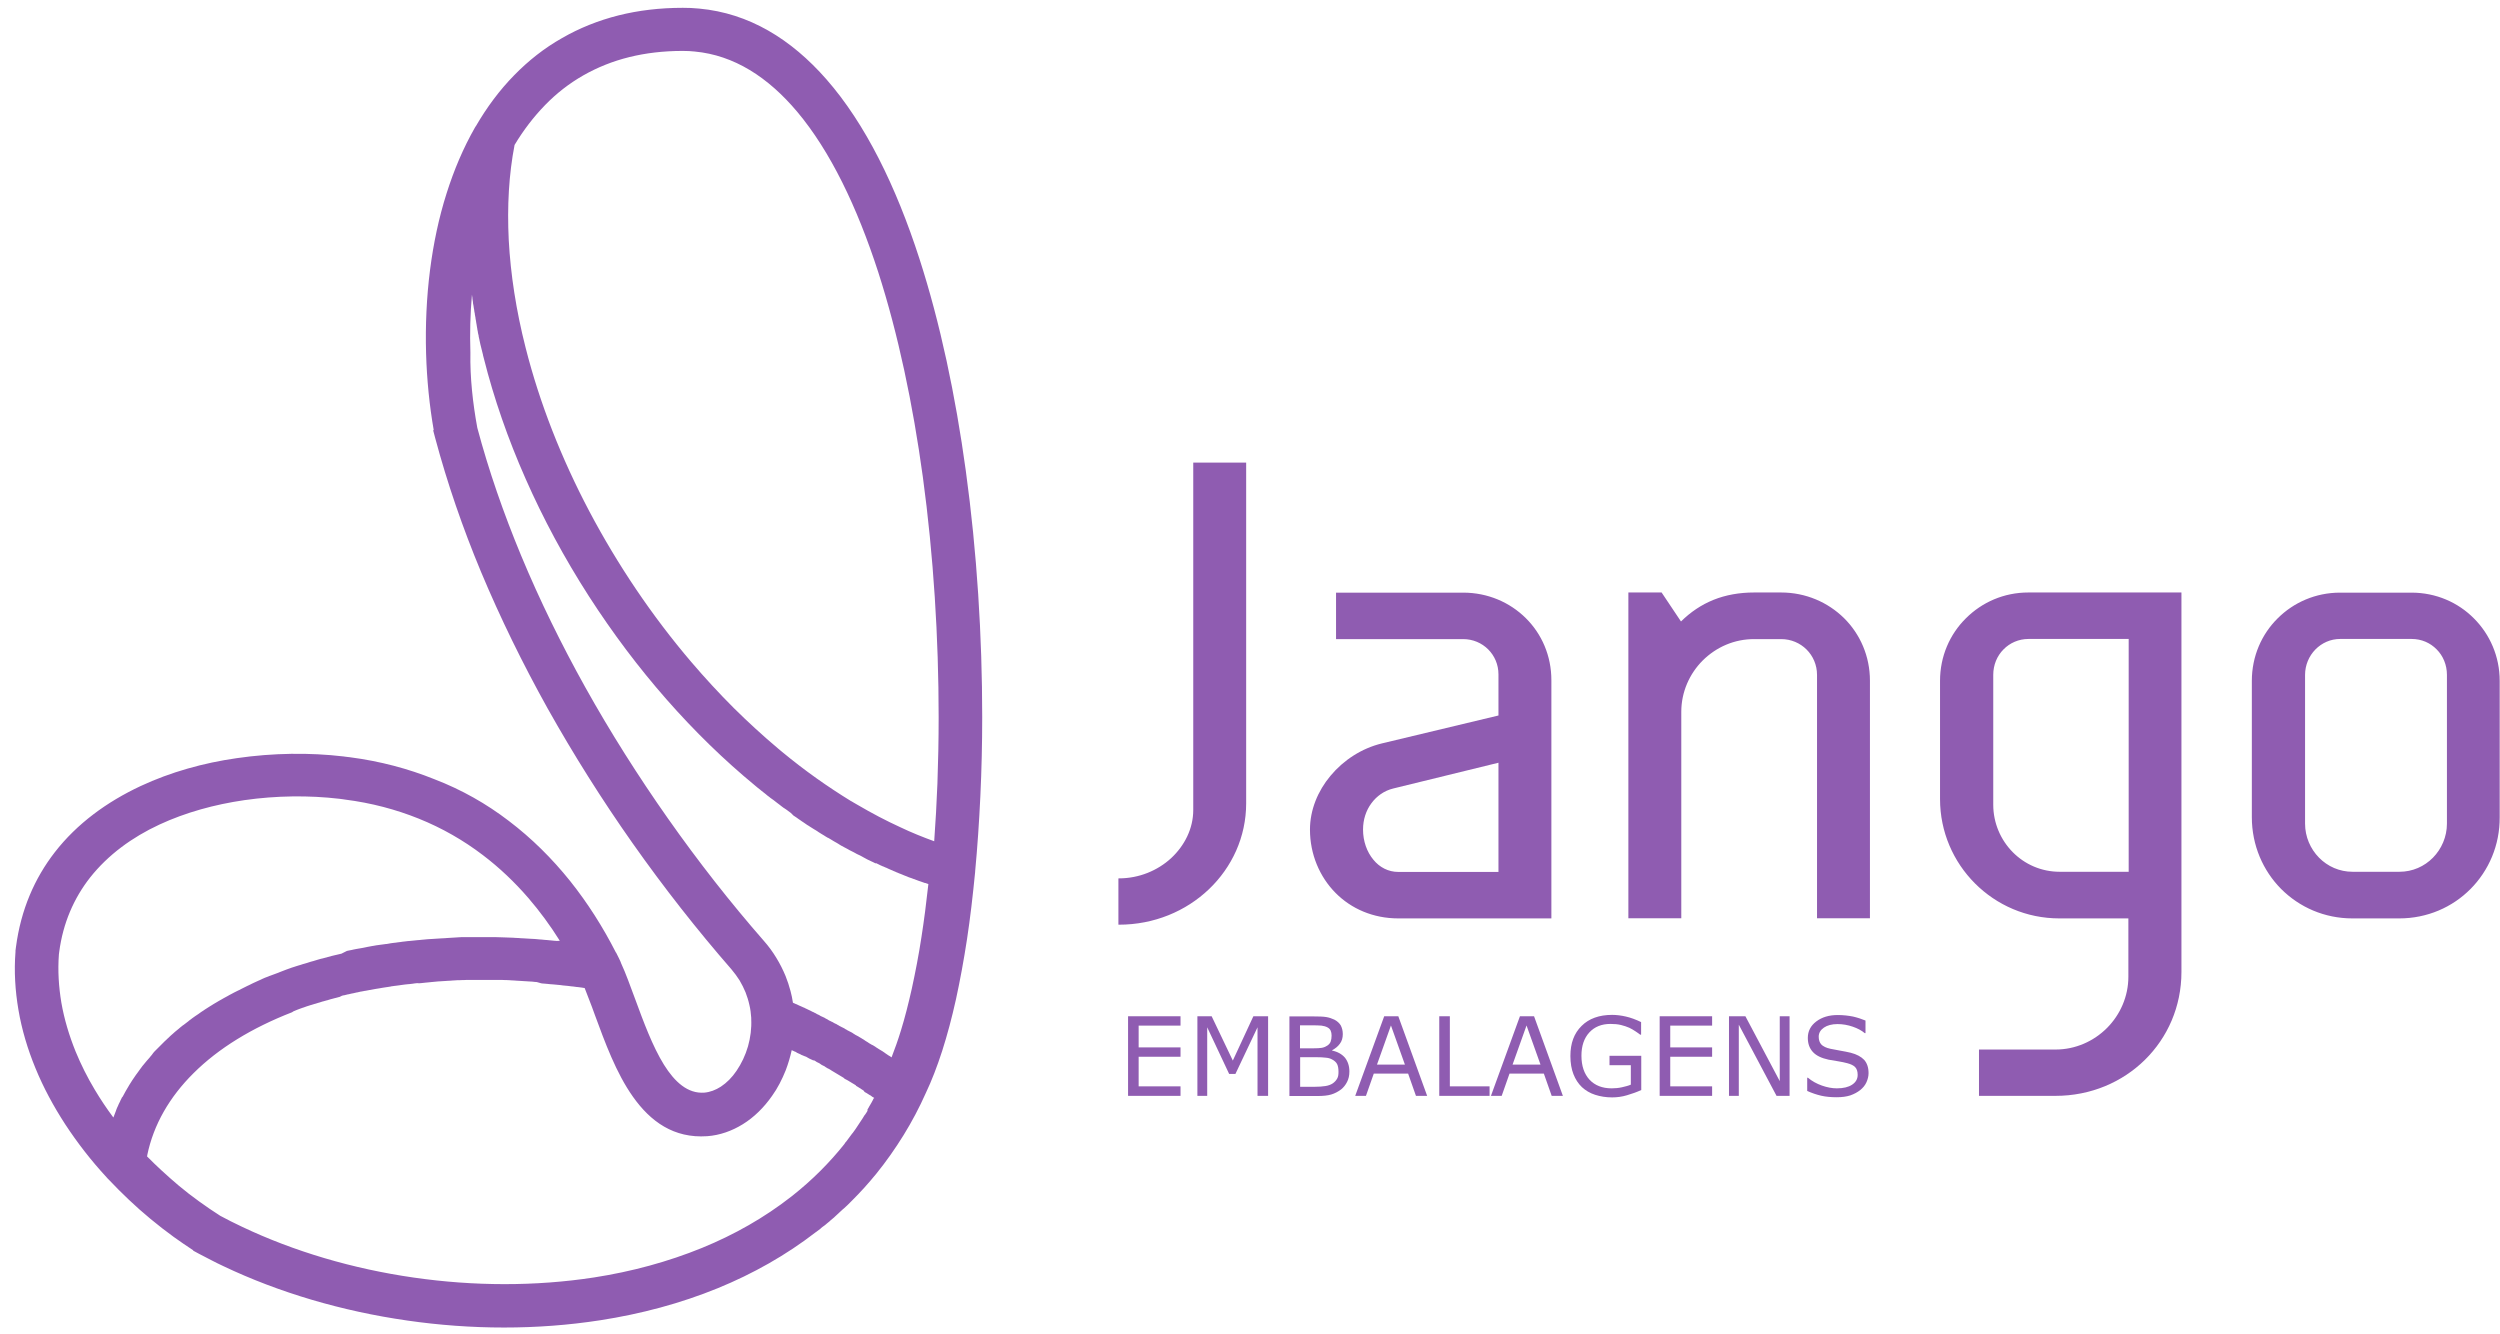 <svg class="svg replaced-svg" fill="none" viewBox="0 0 163 87" height="87" width="163" xmlns="http://www.w3.org/2000/svg">
<path fill="#8F5CB1" d="M151.2 55.92C151.76 56.49 152.53 56.84 153.39 56.84H156.44C157.3 56.84 158.07 56.49 158.63 55.92C159.19 55.35 159.54 54.56 159.54 53.7V44C159.54 43.35 159.29 42.76 158.87 42.34C158.46 41.92 157.89 41.66 157.24 41.66H152.58C151.95 41.66 151.38 41.92 150.96 42.35C150.55 42.77 150.29 43.36 150.29 44V53.7C150.29 54.56 150.64 55.35 151.2 55.92ZM161.08 57.96C159.9 59.15 158.26 59.88 156.43 59.88H153.38C151.55 59.88 149.92 59.15 148.73 57.96C147.55 56.77 146.82 55.12 146.82 53.28V44.39C146.82 42.79 147.46 41.35 148.5 40.32C149.54 39.28 150.98 38.64 152.57 38.64H157.23C158.83 38.64 160.27 39.28 161.3 40.32C162.34 41.36 162.98 42.8 162.98 44.39V53.28C162.99 55.11 162.27 56.76 161.08 57.96ZM129.96 44V52.47C129.96 53.67 130.45 54.77 131.23 55.56C132.01 56.35 133.09 56.84 134.29 56.84H138.79V41.66H132.26C131.62 41.66 131.04 41.92 130.63 42.34C130.21 42.76 129.96 43.35 129.96 44ZM132.25 38.63H142.2H142.23V38.66V63.37C142.23 65.64 141.32 67.65 139.85 69.1C138.37 70.56 136.31 71.45 134.02 71.45H129.06H129.03V71.42V68.46V68.43H129.06H134.02C135.32 68.43 136.51 67.89 137.37 67.03C138.23 66.17 138.77 64.98 138.77 63.68V59.88H134.27C132.12 59.88 130.18 59.01 128.77 57.6C127.36 56.19 126.49 54.24 126.49 52.1V44.39C126.49 42.79 127.13 41.35 128.17 40.32C129.22 39.27 130.65 38.63 132.25 38.63ZM111.02 43.06C110.16 43.92 109.62 45.11 109.62 46.41V59.84V59.87H109.59H106.2H106.17V59.84V38.66V38.63H106.2H108.32H108.34L108.35 38.65L109.6 40.52C110.23 39.9 110.93 39.43 111.72 39.11C112.52 38.79 113.4 38.63 114.38 38.63H116.12C117.74 38.63 119.18 39.27 120.23 40.3C121.28 41.34 121.92 42.78 121.92 44.38V59.84V59.87H121.89H118.5H118.47V59.84V44C118.47 43.35 118.21 42.77 117.79 42.35C117.37 41.93 116.78 41.67 116.14 41.67H114.4C113.07 41.66 111.89 42.2 111.02 43.06ZM97.03 42.34C96.61 41.92 96.03 41.67 95.4 41.67H87.14H87.11V41.64V38.67V38.64H87.14H95.4C97 38.64 98.44 39.27 99.48 40.3C100.52 41.33 101.15 42.75 101.15 44.35V59.85V59.88H101.12H91.17C89.53 59.88 88.1 59.25 87.08 58.22C86.04 57.17 85.41 55.7 85.41 54.09C85.41 52.81 85.92 51.57 86.75 50.58C87.6 49.56 88.78 48.79 90.1 48.47L97.7 46.65V43.97C97.7 43.32 97.44 42.75 97.03 42.34ZM89.41 52.38C89.07 52.84 88.87 53.43 88.87 54.09C88.87 54.84 89.12 55.55 89.55 56.06C89.95 56.55 90.52 56.85 91.17 56.85H97.7V49.73L90.84 51.41C90.26 51.55 89.76 51.9 89.41 52.38ZM76.36 55.95C77.24 55.13 77.8 54.02 77.8 52.81V30.19V30.16H77.83H81.22H81.25V30.19V52.38C81.25 54.57 80.32 56.55 78.82 57.98C77.32 59.41 75.25 60.29 72.95 60.29H72.92V60.26V57.3V57.27H72.95C74.27 57.27 75.48 56.76 76.36 55.95Z"></path>
<path fill="#8F5CB1" d="M31.12 27.89C31.86 30.67 32.83 33.46 33.98 36.23C35.19 39.14 36.6 42.01 38.16 44.81C39.8 47.75 41.62 50.62 43.54 53.35C45.53 56.18 47.64 58.87 49.8 61.34C50.11 61.69 50.38 62.06 50.61 62.44C50.85 62.83 51.05 63.23 51.22 63.64C51.35 63.96 51.45 64.28 51.54 64.61C51.61 64.86 51.66 65.12 51.7 65.38L51.75 65.4L51.77 65.41L51.82 65.43L51.84 65.44L51.88 65.46L51.91 65.47L51.94 65.48L51.98 65.5L52 65.51L52.05 65.53L52.06 65.54L52.12 65.57H52.13L52.2 65.6L52.26 65.63H52.27L52.33 65.66L52.35 65.67L52.4 65.69L52.43 65.7L52.47 65.72L52.5 65.74L52.53 65.75L52.57 65.77L52.59 65.78L52.64 65.8L52.65 65.81L52.71 65.84H52.72L52.78 65.87L52.84 65.9H52.85L52.9 65.93L52.92 65.94L53 65.98L53.03 65.99L53.07 66.01L53.1 66.03L53.13 66.04L53.17 66.06L53.19 66.07L53.24 66.1L53.25 66.11L53.31 66.14H53.32L53.38 66.17L53.44 66.2L53.45 66.21L53.5 66.24L53.52 66.25L53.56 66.27L53.59 66.28L53.63 66.3L53.67 66.32L53.7 66.33L53.74 66.35L53.76 66.36L53.81 66.39L53.82 66.4L53.88 66.43L53.94 66.46L53.99 66.49L54 66.5L54.05 66.53L54.07 66.54L54.11 66.56L54.14 66.57L54.17 66.59L54.21 66.61L54.24 66.62L54.28 66.64L54.3 66.65L54.35 66.68L54.36 66.69L54.42 66.72L54.48 66.75H54.49L54.55 66.78L54.56 66.79L54.61 66.82L54.63 66.83L54.67 66.85L54.7 66.87L54.73 66.89L54.77 66.91L54.79 66.92L54.83 66.94L54.85 66.95L54.9 66.98H54.91L54.97 67.01L55.03 67.04L55.08 67.07L55.09 67.08L55.14 67.11L55.16 67.12L55.2 67.14L55.23 67.16L55.26 67.18L55.3 67.2L55.32 67.21L55.36 67.23L55.38 67.24L55.43 67.27H55.44L55.5 67.3L55.55 67.33L55.57 67.34L55.6 67.36L55.63 67.38L55.64 67.39L55.69 67.42L55.74 67.45L55.75 67.46L55.9 67.54L55.94 67.56L55.96 67.57L55.99 67.59L56.02 67.61L56.04 67.62L56.09 67.65L56.14 67.68L56.16 67.69L56.19 67.71L56.22 67.73L56.24 67.74L56.29 67.77L56.34 67.8L56.35 67.81L56.38 67.83L56.41 67.85L56.42 67.86L56.47 67.89L56.52 67.92L56.57 67.95L56.6 67.97L56.61 67.98L56.66 68.01L56.67 68.02L56.76 68.07L56.79 68.09L56.81 68.1L56.86 68.13H56.87L56.91 68.15L56.93 68.16L56.96 68.18L56.99 68.2L57.01 68.21L57.06 68.24L57.1 68.27L57.11 68.28L57.13 68.29L57.16 68.31L57.19 68.33L57.21 68.34L57.3 68.4L57.32 68.41L57.35 68.43L57.38 68.45L57.4 68.46L57.45 68.49L57.5 68.52L57.55 68.55L57.58 68.57L57.59 68.58L57.64 68.61L57.68 68.64L57.69 68.65L57.72 68.67C57.79 68.72 57.86 68.77 57.94 68.82L57.96 68.83L58.01 68.86L58.06 68.89L58.07 68.9L58.1 68.92L58.13 68.94C58.34 68.4 58.55 67.81 58.74 67.19C59 66.35 59.23 65.44 59.45 64.46C59.68 63.4 59.9 62.28 60.08 61.09C60.25 60 60.4 58.84 60.53 57.64L60.5 57.63L60.33 57.57H60.31H60.3L60.13 57.51L59.96 57.45H59.95L59.79 57.39L59.77 57.38H59.76L59.61 57.32L59.57 57.31L59.44 57.26L59.38 57.24L59.26 57.2L59.19 57.17L59.07 57.12L59.01 57.1L58.89 57.05L58.82 57.02L58.67 56.96H58.66L58.5 56.89H58.49L58.36 56.83L58.31 56.81L58.26 56.79L58.1 56.72L57.94 56.65L57.77 56.57H57.76L57.58 56.49H57.57L57.39 56.41L57.23 56.33L57.21 56.32L57.1 56.27V56.3L57.06 56.28L56.92 56.21L56.9 56.2L56.81 56.16L56.71 56.11L56.6 56.06L56.52 56.02L56.43 55.97L56.3 55.9L56.23 55.86L56.12 55.8L56.02 55.75L55.95 55.72L55.81 55.65L55.78 55.63L55.65 55.56L55.55 55.51L55.45 55.46L55.39 55.43L55.25 55.35L55.08 55.26L55.06 55.25L54.88 55.15H54.87L54.69 55.04L54.68 55.03L54.51 54.93L54.49 54.92L54.42 54.88L54.3 54.81L54.27 54.79L54.12 54.7L54 54.63H53.99L53.95 54.61L53.8 54.52L53.74 54.48L53.64 54.42L53.54 54.36L53.46 54.31L53.35 54.24L53.28 54.19L53.15 54.11L53.08 54.07L52.97 54L52.89 53.95L52.78 53.88L52.72 53.84L52.67 53.81L52.62 53.78L52.49 53.69L52.33 53.58L52.31 53.57L52.14 53.45L52.13 53.44H52.12L51.94 53.31L51.76 53.19L51.74 53.18L51.56 53L51.53 52.98L51.38 52.87L51.37 52.86L51.26 52.78L51.2 52.74L51.14 52.7L51.09 52.67L50.97 52.58L50.88 52.51L50.83 52.47L50.75 52.41L50.71 52.38L50.58 52.28L50.53 52.24L50.4 52.14L50.34 52.1L50.23 52.02L50.13 51.94L50.06 51.89L49.94 51.79L49.93 51.78L49.79 51.67L49.75 51.64L49.6 51.52L49.58 51.5L49.41 51.37L49.4 51.36L49.22 51.21C47.23 49.57 45.29 47.69 43.44 45.58C41.65 43.54 39.96 41.3 38.4 38.88C36.78 36.36 35.41 33.8 34.28 31.24C33.11 28.6 32.2 25.96 31.55 23.38L31.49 23.15V23.13L31.46 23.01L31.43 22.89V22.88L31.42 22.85L31.37 22.65L31.34 22.53L31.31 22.41V22.4L31.26 22.17V22.16L31.21 21.94V21.93V21.92V21.9L31.16 21.69V21.68V21.66L31.12 21.46V21.45V21.44L31.1 21.33L31.08 21.21V21.2L31.06 21.09L31.04 20.97V20.95L31.02 20.85L31 20.73V20.71V20.7L30.99 20.66L30.96 20.5V20.48V20.46L30.95 20.42L30.92 20.26V20.24V20.22L30.9 20.12L30.88 20V19.98L30.84 19.77V19.75L30.83 19.65L30.81 19.53L30.8 19.44V19.41L30.78 19.29V19.26L30.77 19.22C30.66 20.47 30.63 21.74 30.67 22.99C30.64 24.63 30.83 26.31 31.12 27.89ZM33.17 53.52C34.66 54.65 35.99 55.97 37.17 57.44C38.31 58.87 39.31 60.44 40.16 62.11H40.17L40.36 62.49L40.44 62.66C40.45 62.68 40.46 62.71 40.47 62.73L40.49 62.79C40.65 63.13 40.8 63.51 40.95 63.9C41.11 64.32 41.26 64.73 41.42 65.16C41.95 66.6 42.54 68.21 43.29 69.42C43.99 70.54 44.84 71.32 45.92 71.24C46.29 71.21 46.66 71.07 47 70.85C47.38 70.6 47.73 70.25 48.02 69.82C48.34 69.35 48.6 68.81 48.77 68.22C48.93 67.65 49.01 67.05 48.98 66.44V66.39V66.38V66.37V66.36C48.96 66.09 48.93 65.8 48.86 65.52C48.8 65.24 48.71 64.96 48.61 64.7C48.5 64.44 48.37 64.17 48.22 63.92C48.07 63.68 47.89 63.44 47.69 63.2C45.46 60.64 43.29 57.88 41.24 54.97C39.26 52.16 37.4 49.21 35.7 46.18C34.08 43.27 32.62 40.29 31.36 37.28C30.16 34.4 29.16 31.49 28.38 28.58L28.24 28.05H28.28C28 26.45 27.83 24.75 27.78 23.03C27.73 21.23 27.81 19.39 28.04 17.59C28.26 15.88 28.61 14.2 29.12 12.6C29.6 11.08 30.21 9.64 30.97 8.31L31 8.26L31.03 8.22C31.74 7 32.56 5.89 33.53 4.9C34.45 3.96 35.48 3.14 36.65 2.48C37.76 1.84 38.99 1.34 40.34 1C41.62 0.68 43.01 0.51 44.52 0.51C44.67 0.51 44.84 0.52 45.04 0.52C45.22 0.53 45.4 0.54 45.59 0.56C48.82 0.86 51.57 2.53 53.89 5.18C56.42 8.07 58.42 12.14 59.95 16.88C61.3 21.06 62.3 25.79 62.97 30.69C63.7 36 64.04 41.51 64.04 46.75C64.04 48.48 64 50.2 63.92 51.9C63.84 53.58 63.73 55.22 63.58 56.81V56.84C63.43 58.38 63.26 59.85 63.05 61.23C62.84 62.6 62.6 63.91 62.33 65.15C62.06 66.37 61.76 67.49 61.43 68.52C61.1 69.54 60.75 70.45 60.37 71.25C59.94 72.22 59.45 73.14 58.92 74C58.37 74.89 57.78 75.73 57.14 76.52C56.88 76.84 56.62 77.14 56.36 77.43C56.1 77.72 55.82 78.01 55.53 78.3L55.4 78.43L55.27 78.56L55.26 78.57L55.13 78.69L55 78.81L54.99 78.82H54.98L54.97 78.83L54.84 78.95L54.71 79.07L54.68 79.1L54.57 79.2L54.56 79.21L54.44 79.32L54.41 79.35L54.39 79.37L54.27 79.47L54.15 79.57L54.12 79.6L54.1 79.62L53.99 79.71L53.88 79.8L53.86 79.82L53.82 79.85L53.8 79.87L53.62 80L53.51 80.09V80.1L53.23 80.31L53.21 80.33H53.2C51.26 81.83 49.1 83.05 46.8 83.99C44.38 84.98 41.79 85.67 39.14 86.08C35.02 86.72 30.71 86.7 26.56 86.1C22.29 85.49 18.17 84.27 14.56 82.55C14.3 82.43 14.04 82.3 13.77 82.16C13.52 82.03 13.26 81.89 12.98 81.75L12.59 81.54L12.6 81.52C12.17 81.24 11.75 80.95 11.33 80.65C10.83 80.29 10.32 79.89 9.81 79.47C9.33 79.07 8.86 78.66 8.41 78.23C7.97 77.81 7.53 77.38 7.11 76.93C7.08 76.9 7.05 76.87 7.02 76.84C6.99 76.81 6.96 76.78 6.94 76.75C5.95 75.68 5.05 74.52 4.25 73.3C3.49 72.13 2.83 70.91 2.31 69.64C1.8 68.4 1.42 67.13 1.2 65.83C0.99 64.59 0.91 63.33 1.01 62.06V62.05V62.04V62V61.98L1.04 61.75C1.36 59.31 2.26 57.26 3.57 55.57C5.02 53.7 6.97 52.28 9.17 51.25C11.12 50.34 13.27 49.74 15.45 49.43C17.8 49.09 20.19 49.06 22.4 49.32L22.54 49.34L22.8 49.37C24.79 49.63 26.62 50.12 28.31 50.8C30.11 51.49 31.72 52.41 33.17 53.52ZM36.5 61.34C35.88 60.35 35.19 59.41 34.44 58.54C33.55 57.51 32.56 56.57 31.48 55.75C30.22 54.79 28.83 53.99 27.29 53.37C25.82 52.78 24.22 52.35 22.48 52.13L22.35 52.11L22.12 52.08C20.15 51.85 18.02 51.87 15.93 52.17C14 52.45 12.1 52.97 10.4 53.76C8.61 54.59 7.04 55.74 5.87 57.22C4.83 58.55 4.11 60.16 3.86 62.07L3.84 62.23C3.76 63.3 3.83 64.34 4 65.37C4.19 66.46 4.51 67.52 4.93 68.56C5.28 69.41 5.7 70.25 6.18 71.05C6.55 71.67 6.95 72.27 7.39 72.86L7.41 72.82L7.44 72.74L7.49 72.61L7.52 72.53L7.57 72.4V72.39L7.6 72.31L7.65 72.19L7.69 72.11L7.74 71.99L7.78 71.91L7.84 71.79V71.78L7.87 71.72L7.94 71.58V71.57L8 71.5C8.05 71.41 8.11 71.29 8.19 71.15C8.26 71.03 8.32 70.92 8.39 70.81L8.43 70.74L8.5 70.63L8.55 70.55L8.62 70.44L8.68 70.35L8.75 70.25L8.81 70.16L8.88 70.06L8.94 69.98L9.02 69.87L9.07 69.8L9.15 69.69L9.21 69.61L9.29 69.5L9.35 69.43L9.44 69.32L9.49 69.26L9.59 69.14L9.6 69.13L9.67 69.05L9.74 68.97L9.75 68.96L9.82 68.87L9.89 68.79L10 68.64L10.08 68.55L10.18 68.45L10.24 68.39L10.3 68.33L10.36 68.27L10.4 68.23L10.51 68.12L10.58 68.05L10.67 67.96L10.74 67.89L10.85 67.79L10.91 67.73L11.01 67.64L11.09 67.56L11.19 67.47L11.26 67.41L11.37 67.31L11.44 67.25L11.55 67.16L11.66 67.07L11.74 67L11.84 66.92L11.94 66.84H11.95C11.99 66.81 12.04 66.77 12.12 66.71L12.29 66.58L12.32 66.55L12.47 66.44L12.52 66.4L12.66 66.3L12.73 66.25L12.85 66.17L12.94 66.11L13.05 66.03L13.15 65.96L13.26 65.89L13.36 65.82L13.47 65.75L13.58 65.68L13.69 65.61L13.79 65.55L13.9 65.48L14 65.42L14.12 65.35L14.22 65.29L14.34 65.22L14.45 65.16L14.57 65.09L14.68 65.03L14.79 64.97L14.81 64.96L15.02 64.84H15.03L15.12 64.79L15.27 64.71L15.35 64.67L15.51 64.59L15.62 64.54L15.75 64.47L15.87 64.41L15.99 64.35L16.11 64.29L16.24 64.23L16.36 64.17L16.48 64.11L16.61 64.05L16.72 64L16.85 63.94L17.01 63.87L17.09 63.83L17.27 63.75L17.35 63.72L17.51 63.66L17.55 63.64L17.61 63.62L17.88 63.52C18 63.47 18.08 63.44 18.15 63.42L18.22 63.39L18.4 63.32L18.53 63.27L18.66 63.22L18.77 63.18L18.94 63.12L19.02 63.09L19.21 63.03L19.3 63L19.46 62.95L19.6 62.91L19.75 62.86L19.86 62.83L20.03 62.78L20.15 62.74L20.28 62.7L20.43 62.66L20.66 62.59L20.69 62.58L20.9 62.52L20.98 62.5H20.99L21.26 62.43H21.27L21.33 62.41L21.56 62.35L21.62 62.33L21.83 62.28L21.96 62.25L22.13 62.21L22.26 62.18L22.62 62L22.76 61.97L22.92 61.94L23.05 61.91L23.2 61.88L23.37 61.85L23.49 61.83L23.66 61.8L23.81 61.77L23.95 61.74L24.11 61.71L24.27 61.68L24.34 61.67L24.56 61.63H24.57L24.72 61.61L24.86 61.59H24.87L25.16 61.55H25.19H25.2L25.37 61.52L25.48 61.5L25.63 61.48L25.81 61.46L25.94 61.44L26.11 61.42L26.24 61.4L26.42 61.38L26.58 61.36L26.71 61.35L26.91 61.33L27.01 61.32L27.21 61.3L27.34 61.29L27.53 61.27L27.65 61.26L27.85 61.24L28 61.23L28.17 61.22H28.18L28.48 61.2H28.49L28.64 61.19L28.8 61.18L29.01 61.17L29.13 61.16L29.29 61.15L29.45 61.14L29.62 61.13L29.78 61.12L29.93 61.11L30.12 61.1H30.27H30.43H30.62H30.76H30.95H31.09H31.27H31.45H31.59H31.75H32.01H32.27L32.59 61.11H32.6L32.91 61.12L33.19 61.13L33.47 61.14L33.59 61.15L33.82 61.16L33.93 61.17L34.13 61.18L34.3 61.19L34.46 61.2L34.63 61.21L34.83 61.22L34.96 61.23L35.17 61.25L35.32 61.26L35.51 61.28L35.66 61.29L35.85 61.31H35.87L36.17 61.34H36.2L36.29 61.35L36.5 61.34ZM60.91 54.85C61 53.61 61.07 52.36 61.12 51.08C61.17 49.69 61.2 48.25 61.2 46.75C61.2 41.62 60.87 36.25 60.17 31.1C59.52 26.35 58.56 21.78 57.26 17.74C55.88 13.48 54.13 9.85 51.98 7.29C50.07 5.02 47.85 3.6 45.3 3.36C45.18 3.35 45.06 3.34 44.93 3.33C44.82 3.33 44.68 3.32 44.51 3.32C43.25 3.32 42.1 3.46 41.04 3.72C39.94 3.99 38.94 4.4 38.04 4.91C37.11 5.44 36.28 6.09 35.55 6.84C34.79 7.62 34.12 8.5 33.55 9.45C33.18 11.36 33.06 13.44 33.17 15.65C33.29 17.88 33.65 20.24 34.27 22.67C35.18 26.27 36.6 29.88 38.42 33.33C40.27 36.83 42.52 40.17 45.07 43.16C45.95 44.19 46.87 45.19 47.84 46.16C48.77 47.08 49.74 47.97 50.75 48.82L50.99 49.02C51.73 49.63 52.47 50.2 53.23 50.74C53.99 51.28 54.75 51.78 55.5 52.24H55.51L55.66 52.33L55.73 52.37L55.85 52.44L55.92 52.48C56.84 53.02 57.77 53.51 58.69 53.93C59.42 54.28 60.17 54.58 60.91 54.85ZM55.81 70.77L55.7 70.7L55.67 70.68L55.65 70.67L55.6 70.64L55.55 70.61L55.5 70.58L55.45 70.55L55.44 70.54L55.4 70.52L55.35 70.49L55.34 70.48L55.3 70.46L55.25 70.43L55.2 70.4H55.19L55.15 70.38L55.1 70.35L55.05 70.32L55 70.27L54.9 70.21L54.85 70.18L54.8 70.15L54.75 70.12L54.7 70.09L54.65 70.06L54.6 70.03L54.55 70L54.5 69.97L54.45 69.94L54.4 69.91L54.35 69.88L54.3 69.85L54.25 69.82L54.2 69.79L54.16 69.76L54.14 69.75L54.11 69.73L54.07 69.71L54.06 69.7L54.02 69.68H54.01L53.98 69.66L53.95 69.65L53.93 69.64L53.89 69.61L53.85 69.59L53.84 69.58L53.81 69.56L53.78 69.54L53.77 69.53L53.72 69.5H53.71L53.67 69.48L53.65 69.47L53.63 69.46L53.59 69.44L53.54 69.41L53.53 69.4L53.5 69.38L53.47 69.36L53.46 69.35L53.41 69.32L53.37 69.3L53.35 69.29L53.33 69.28L53.29 69.26H53.28L53.23 69.23L53.22 69.22L53.19 69.2L53.16 69.18L53.14 69.17L53.09 69.14L53 69.13L52.97 69.11L52.95 69.1L52.92 69.09L52.88 69.07H52.87L52.82 69.04H52.81L52.77 69.02L52.68 68.97L52.63 68.94L52.61 68.93L52.58 68.91L52.54 68.89H52.53L52.48 68.87H52.47L52.43 68.85L52.4 68.84L52.38 68.83L52.33 68.81L52.28 68.79L52.26 68.78L52.23 68.77L52.2 68.75L52.19 68.74L52.14 68.72L52.1 68.7L52.07 68.69L52.05 68.68L52.01 68.66L51.96 68.64L51.95 68.63L51.92 68.61L51.89 68.59L51.87 68.58L51.82 68.56H51.81L51.77 68.54L51.75 68.53C51.71 68.51 51.66 68.49 51.62 68.47C51.52 68.92 51.39 69.36 51.23 69.78C50.99 70.38 50.7 70.95 50.34 71.45C49.81 72.21 49.16 72.85 48.43 73.3C47.72 73.74 46.93 74.02 46.11 74.08C43.93 74.23 42.41 73.12 41.27 71.51C40.17 69.96 39.44 67.95 38.78 66.16C38.66 65.82 38.54 65.5 38.39 65.12C38.3 64.87 38.2 64.64 38.12 64.42L38.05 64.41L37.93 64.39L37.7 64.36L37.59 64.35L37.37 64.32L37.26 64.31L37.02 64.28L36.91 64.27L36.7 64.25L36.56 64.23L36.35 64.21L36.25 64.2L36.03 64.18L35.88 64.17L35.69 64.15L35.58 64.14L35.34 64.12L35.28 64.11L35 64.03L34.86 64.02L34.68 64L34.48 63.99L34.34 63.98L34.16 63.97L34.01 63.96L33.85 63.95L33.67 63.94L33.55 63.93L33.35 63.92L33.22 63.91L33.01 63.9H32.93L32.68 63.89H32.56H32.37H32.24H32.02H31.95H31.73H31.56H31.4H31.26H31.09H30.93H30.77H30.62H30.45L30.25 63.9H30.15L29.94 63.91H29.82L29.67 63.92L29.49 63.93L29.39 63.94L29.18 63.95L29.05 63.96L28.87 63.97L28.73 63.98L28.55 63.99L28.45 64L28.24 64.02L28.13 64.03L27.94 64.05L27.73 64.07L27.64 64.08L27.45 64.1L27.32 64.11L27.2 64.1L27.02 64.12L26.89 64.14L26.72 64.16L26.6 64.17L26.41 64.19L26.33 64.2L26.11 64.23L26.05 64.24L25.82 64.27L25.73 64.28L25.51 64.31L25.48 64.32L25.23 64.36H25.22L24.96 64.4L24.73 64.44L24.67 64.45L24.54 64.47L24.37 64.5L24.11 64.55H24.09L23.83 64.6H23.81L23.55 64.65H23.53L23.4 64.68L23.27 64.71H23.25L22.99 64.77H22.97L22.84 64.8L22.71 64.83H22.69L22.45 64.89H22.44H22.43L22.3 64.92L22.14 65H22.13L21.87 65.07H21.86L21.6 65.14H21.59L21.46 65.18L21.33 65.22H21.32L21.07 65.29H21.06L20.93 65.33L20.81 65.37H20.8L20.67 65.41L20.54 65.45H20.53L20.4 65.49L20.27 65.53H20.26L20.14 65.57L20.01 65.61C19.93 65.64 19.85 65.67 19.76 65.7H19.75L19.5 65.79L19.37 65.84L19.25 65.89L19.13 65.94L19.04 66C16.44 67.01 14.24 68.35 12.61 69.98C11.06 71.52 10.01 73.32 9.6 75.32V75.34V75.35L9.59 75.38V75.4C9.89 75.7 10.19 76 10.51 76.29C10.89 76.64 11.26 76.97 11.64 77.29C12.07 77.65 12.52 78 12.98 78.33C13.44 78.66 13.9 78.98 14.36 79.27C14.59 79.39 14.82 79.51 15.05 79.63C15.27 79.74 15.52 79.86 15.79 79.99C19.16 81.59 23 82.73 26.99 83.3C30.88 83.86 34.89 83.88 38.73 83.29C41.18 82.91 43.55 82.27 45.78 81.36C47.88 80.5 49.84 79.39 51.59 78.02L51.68 77.95C52.31 77.45 52.92 76.91 53.49 76.34C54.05 75.78 54.58 75.19 55.08 74.56V74.55V74.54L55.12 74.49L55.13 74.48L55.14 74.47L55.22 74.37L55.3 74.26L55.39 74.14L55.47 74.03L55.48 74.02L55.53 73.95L55.55 73.92L55.56 73.91L55.57 73.9L55.59 73.88C55.72 73.7 55.84 73.54 55.93 73.39C56.04 73.22 56.16 73.05 56.28 72.86V72.85L56.29 72.84L56.35 72.74L56.38 72.7L56.39 72.69L56.4 72.68L56.48 72.56L56.56 72.43V72.42V72.41V72.4V72.39V72.38V72.37V72.36V72.35V72.34L56.64 72.21V72.2C56.69 72.12 56.74 72.02 56.81 71.91L56.94 71.67L56.92 71.66L57 71.59L56.98 71.57L56.96 71.56L56.91 71.53H56.9L56.86 71.5L56.78 71.44L56.74 71.41H56.73L56.71 71.4L56.66 71.37L56.63 71.35L56.52 71.28L56.47 71.25L56.43 71.23L56.38 71.2L56.37 71.19L56.36 71.18L56.3 71.1L56.19 71.03L56.14 71L56.13 70.99L56.09 70.96L56.07 70.95L56.05 70.94L55.94 70.87L55.89 70.84L55.84 70.81L55.82 70.8L55.81 70.79"></path>
<path fill="#8F5CB1" d="M76.97 71.45H73.55V66.26H76.97V66.87H74.24V68.29H76.97V68.9H74.24V70.83H76.97V71.45Z"></path>
<path fill="#8F5CB1" d="M82.68 71.45H81.99V66.98L80.55 70.02H80.14L78.71 66.98V71.45H78.07V66.26H79L80.38 69.15L81.72 66.26H82.68V71.45V71.45Z"></path>
<path fill="#8F5CB1" d="M87.98 69.86C87.98 70.12 87.93 70.35 87.83 70.54C87.73 70.74 87.6 70.9 87.44 71.03C87.24 71.18 87.03 71.29 86.8 71.36C86.57 71.43 86.27 71.46 85.91 71.46H84.07V66.27H85.61C85.99 66.27 86.27 66.28 86.46 66.31C86.65 66.34 86.83 66.4 87 66.48C87.19 66.58 87.33 66.71 87.42 66.86C87.5 67.02 87.55 67.2 87.55 67.42C87.55 67.67 87.49 67.88 87.36 68.05C87.24 68.22 87.07 68.36 86.86 68.47V68.5C87.21 68.57 87.49 68.73 87.69 68.96C87.88 69.2 87.98 69.5 87.98 69.86ZM86.82 67.52C86.82 67.4 86.8 67.29 86.76 67.2C86.72 67.11 86.65 67.04 86.56 66.99C86.45 66.93 86.32 66.89 86.16 66.87C86 66.86 85.81 66.85 85.58 66.85H84.76V68.35H85.65C85.87 68.35 86.04 68.34 86.17 68.32C86.3 68.3 86.42 68.25 86.53 68.18C86.64 68.11 86.72 68.02 86.76 67.91C86.8 67.8 86.82 67.67 86.82 67.52ZM87.27 69.88C87.27 69.67 87.24 69.5 87.18 69.38C87.12 69.26 87 69.15 86.84 69.07C86.73 69.01 86.59 68.97 86.43 68.96C86.27 68.94 86.08 68.93 85.85 68.93H84.77V70.86H85.68C85.98 70.86 86.23 70.84 86.42 70.81C86.61 70.78 86.77 70.72 86.89 70.64C87.02 70.55 87.11 70.45 87.18 70.33C87.25 70.21 87.27 70.07 87.27 69.88Z"></path>
<path fill="#8F5CB1" d="M93.05 71.45H92.32L91.81 70H89.57L89.06 71.45H88.36L90.25 66.26H91.17L93.05 71.45ZM91.6 69.41L90.69 66.86L89.78 69.41H91.6Z"></path>
<path fill="#8F5CB1" d="M97.12 71.45H93.84V66.26H94.53V70.83H97.12V71.45Z"></path>
<path fill="#8F5CB1" d="M101.9 71.45H101.17L100.66 70H98.42L97.91 71.45H97.21L99.1 66.26H100.02L101.9 71.45ZM100.44 69.41L99.53 66.86L98.62 69.41H100.44Z"></path>
<path fill="#8F5CB1" d="M107.01 71.07C106.73 71.2 106.42 71.31 106.08 71.41C105.75 71.51 105.42 71.55 105.11 71.55C104.71 71.55 104.34 71.49 104 71.38C103.66 71.27 103.38 71.1 103.14 70.88C102.9 70.65 102.72 70.37 102.59 70.04C102.46 69.71 102.39 69.31 102.39 68.85C102.39 68.02 102.63 67.37 103.12 66.89C103.6 66.41 104.27 66.17 105.11 66.17C105.4 66.17 105.71 66.21 106.01 66.28C106.32 66.35 106.65 66.47 107 66.64V67.46H106.94C106.87 67.4 106.76 67.33 106.63 67.24C106.49 67.15 106.36 67.07 106.23 67.01C106.07 66.94 105.89 66.88 105.69 66.83C105.49 66.78 105.26 66.76 105 66.76C104.42 66.76 103.96 66.95 103.62 67.32C103.28 67.69 103.11 68.2 103.11 68.83C103.11 69.5 103.29 70.02 103.64 70.4C103.99 70.77 104.47 70.96 105.08 70.96C105.3 70.96 105.53 70.94 105.75 70.89C105.97 70.84 106.17 70.79 106.33 70.72V69.45H104.94V68.84H107.01V71.07V71.07Z"></path>
<path fill="#8F5CB1" d="M111.63 71.45H108.21V66.26H111.63V66.87H108.9V68.29H111.63V68.9H108.9V70.83H111.63V71.45Z"></path>
<path fill="#8F5CB1" d="M116.68 71.45H115.83L113.37 66.81V71.45H112.73V66.26H113.8L116.04 70.49V66.26H116.68V71.45Z"></path>
<path fill="#8F5CB1" d="M121.83 69.97C121.83 70.17 121.78 70.37 121.69 70.57C121.6 70.77 121.46 70.93 121.29 71.07C121.1 71.22 120.89 71.33 120.64 71.42C120.39 71.5 120.1 71.54 119.75 71.54C119.38 71.54 119.04 71.51 118.74 71.44C118.44 71.37 118.14 71.27 117.83 71.13V70.27H117.88C118.14 70.49 118.45 70.66 118.79 70.78C119.13 70.9 119.46 70.96 119.76 70.96C120.19 70.96 120.52 70.88 120.76 70.72C121 70.56 121.12 70.35 121.12 70.08C121.12 69.85 121.06 69.68 120.95 69.57C120.84 69.46 120.67 69.38 120.44 69.32C120.27 69.27 120.08 69.24 119.87 69.2C119.66 69.16 119.45 69.13 119.22 69.09C118.76 68.99 118.42 68.83 118.2 68.59C117.98 68.35 117.87 68.05 117.87 67.67C117.87 67.24 118.05 66.88 118.42 66.6C118.79 66.32 119.25 66.18 119.82 66.18C120.18 66.18 120.52 66.22 120.82 66.28C121.12 66.35 121.39 66.44 121.63 66.54V67.36H121.58C121.38 67.19 121.12 67.05 120.8 66.94C120.48 66.83 120.15 66.77 119.81 66.77C119.44 66.77 119.14 66.85 118.92 67C118.7 67.15 118.58 67.35 118.58 67.59C118.58 67.81 118.64 67.98 118.75 68.1C118.86 68.22 119.06 68.32 119.34 68.38C119.49 68.41 119.7 68.45 119.97 68.5C120.24 68.55 120.48 68.59 120.67 68.64C121.06 68.74 121.35 68.9 121.54 69.1C121.73 69.31 121.83 69.6 121.83 69.97Z"></path>
</svg>